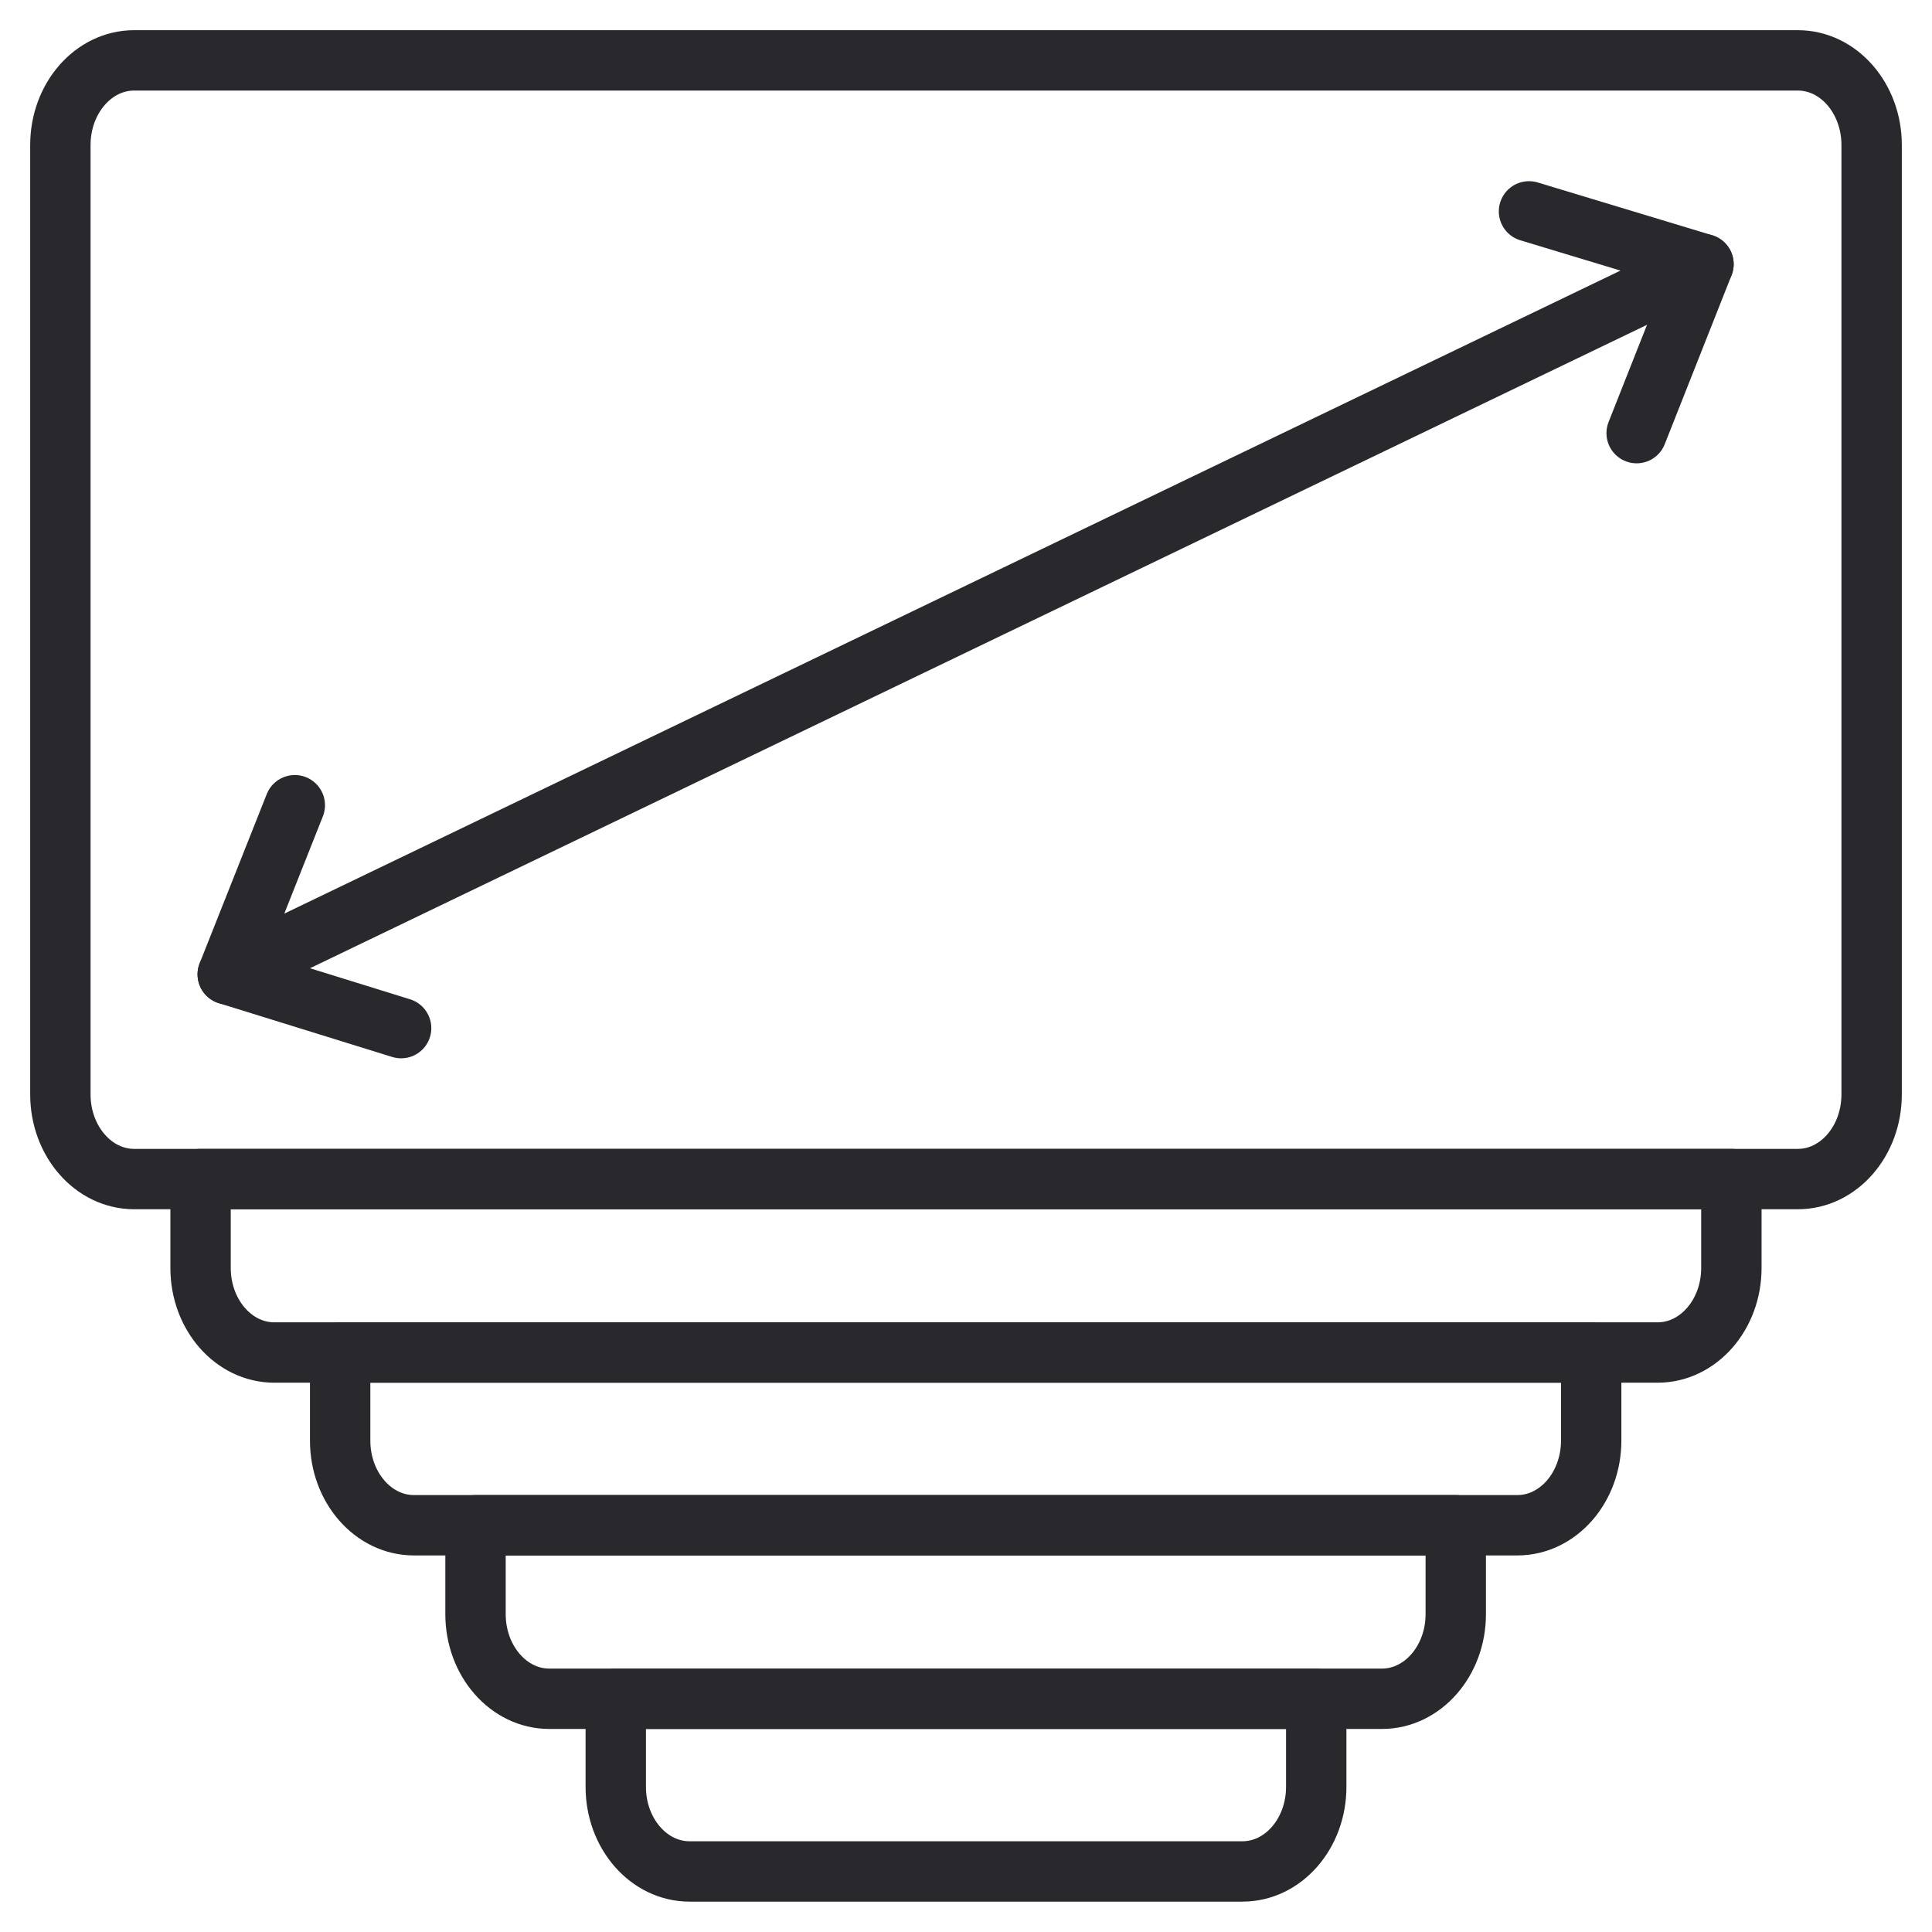 <svg width="32" height="32" viewBox="0 0 32 32" fill="none" xmlns="http://www.w3.org/2000/svg">
<path d="M31 2.402V18.127C31 18.901 30.453 19.529 29.778 19.529H2.222C1.547 19.529 1 18.901 1 18.127V2.402C1 1.628 1.547 1 2.222 1H29.778C30.453 1 31 1.628 31 2.402Z" stroke="#29282D" stroke-linecap="round" stroke-linejoin="round"/>
<path d="M28.677 19.529V21.001C28.677 21.775 28.13 22.402 27.455 22.402H4.544C3.869 22.402 3.322 21.775 3.322 21.001V19.529H28.677Z" stroke="#29282D" stroke-linecap="round" stroke-linejoin="round"/>
<path d="M26.355 22.402V23.861C26.355 24.635 25.807 25.263 25.132 25.263H6.856C6.181 25.263 5.634 24.635 5.634 23.861V22.402H26.355Z" stroke="#29282D" stroke-linecap="round" stroke-linejoin="round"/>
<path d="M24.112 25.263V26.735C24.112 27.509 23.564 28.137 22.889 28.137H9.098C8.423 28.137 7.876 27.509 7.876 26.735V25.263H24.112Z" stroke="#29282D" stroke-linecap="round" stroke-linejoin="round"/>
<path d="M21.801 28.137V29.596C21.801 30.37 21.254 30.997 20.579 30.997H11.421C10.746 30.997 10.199 30.37 10.199 29.596V28.137H21.801Z" stroke="#29282D" stroke-linecap="round" stroke-linejoin="round"/>
<path d="M25.325 3.501L28.215 4.375L3.772 16.138L4.883 13.337" stroke="#29282D" stroke-linecap="round" stroke-linejoin="round"/>
<path d="M28.215 4.375L27.108 7.174" stroke="#29282D" stroke-linecap="round" stroke-linejoin="round"/>
<path d="M3.772 16.138L6.644 17.029" stroke="#29282D" stroke-linecap="round" stroke-linejoin="round"/>
</svg>
